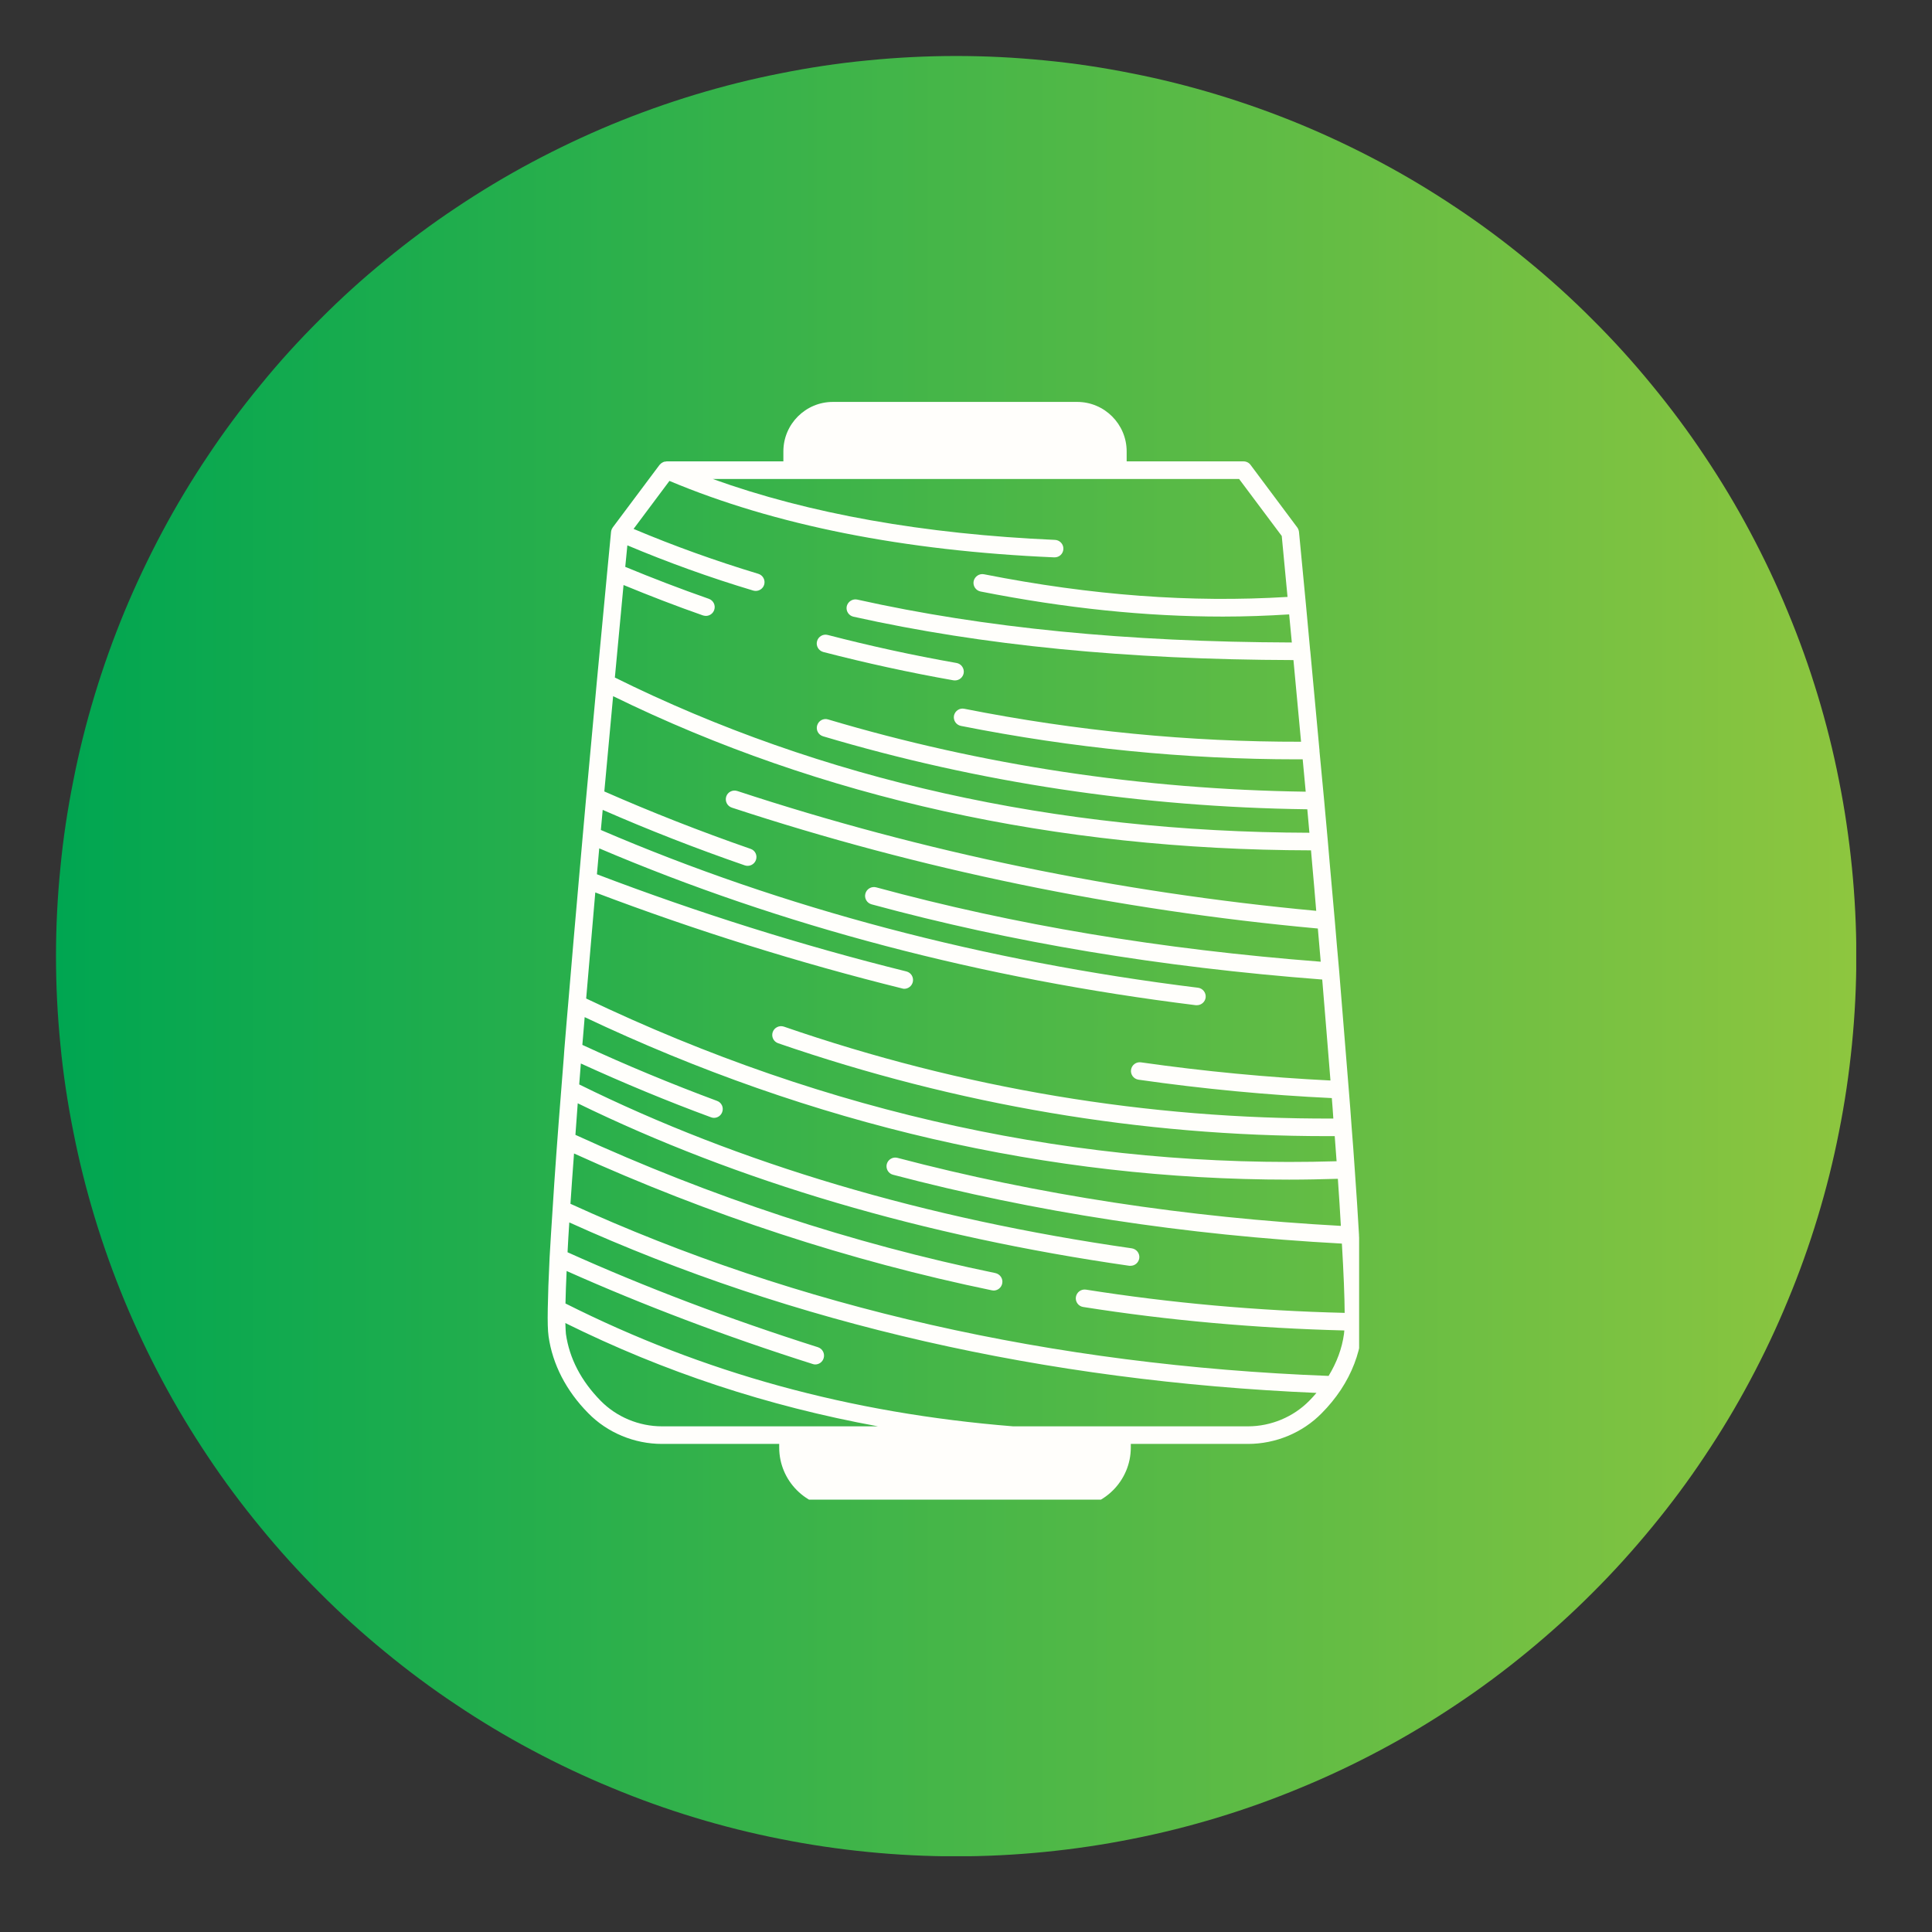 <?xml version="1.0" encoding="UTF-8"?>
<svg xmlns="http://www.w3.org/2000/svg" xmlns:xlink="http://www.w3.org/1999/xlink" width="87" zoomAndPan="magnify" viewBox="0 0 65.25 65.25" height="87" preserveAspectRatio="xMidYMid meet" version="1.0">
  <rect x="0" y="0" width="65.25" height="65.25" fill="#333333" stroke="none"/>
  <defs>
    <clipPath id="9931084f16">
      <path d="M 1.891 1.891 L 62.691 1.891 L 62.691 62.691 L 1.891 62.691 Z M 1.891 1.891 " clip-rule="nonzero"></path>
    </clipPath>
    <clipPath id="674963956a">
      <path d="M 62.695 32.293 C 62.695 33.289 62.645 34.281 62.547 35.273 C 62.449 36.262 62.305 37.246 62.109 38.223 C 61.918 39.199 61.676 40.164 61.387 41.117 C 61.098 42.07 60.762 43.008 60.379 43.926 C 60 44.848 59.574 45.746 59.105 46.625 C 58.637 47.504 58.125 48.355 57.57 49.184 C 57.02 50.012 56.426 50.809 55.793 51.578 C 55.16 52.348 54.496 53.086 53.789 53.789 C 53.086 54.496 52.348 55.16 51.578 55.793 C 50.809 56.426 50.012 57.02 49.184 57.57 C 48.355 58.125 47.504 58.637 46.625 59.105 C 45.746 59.574 44.848 60 43.926 60.379 C 43.008 60.762 42.07 61.098 41.117 61.387 C 40.164 61.676 39.199 61.918 38.223 62.109 C 37.246 62.305 36.262 62.449 35.273 62.547 C 34.281 62.645 33.289 62.695 32.293 62.695 C 31.297 62.695 30.305 62.645 29.312 62.547 C 28.32 62.449 27.34 62.305 26.363 62.109 C 25.387 61.918 24.422 61.676 23.469 61.387 C 22.516 61.098 21.578 60.762 20.66 60.379 C 19.738 60 18.84 59.574 17.961 59.105 C 17.082 58.637 16.23 58.125 15.402 57.57 C 14.574 57.02 13.777 56.426 13.008 55.793 C 12.234 55.16 11.5 54.496 10.797 53.789 C 10.09 53.086 9.422 52.348 8.793 51.578 C 8.16 50.809 7.566 50.012 7.016 49.184 C 6.461 48.355 5.949 47.504 5.48 46.625 C 5.012 45.746 4.586 44.848 4.203 43.926 C 3.824 43.008 3.488 42.07 3.199 41.117 C 2.91 40.164 2.668 39.199 2.477 38.223 C 2.281 37.246 2.133 36.262 2.039 35.273 C 1.941 34.281 1.891 33.289 1.891 32.293 C 1.891 31.297 1.941 30.305 2.039 29.312 C 2.133 28.32 2.281 27.34 2.477 26.363 C 2.668 25.387 2.91 24.422 3.199 23.469 C 3.488 22.516 3.824 21.578 4.203 20.66 C 4.586 19.738 5.012 18.84 5.48 17.961 C 5.949 17.082 6.461 16.23 7.016 15.402 C 7.566 14.574 8.16 13.777 8.793 13.008 C 9.422 12.234 10.09 11.5 10.797 10.797 C 11.5 10.09 12.234 9.422 13.008 8.793 C 13.777 8.16 14.574 7.566 15.402 7.016 C 16.23 6.461 17.082 5.949 17.961 5.48 C 18.84 5.012 19.738 4.586 20.66 4.203 C 21.578 3.824 22.516 3.488 23.469 3.199 C 24.422 2.91 25.387 2.668 26.363 2.477 C 27.34 2.281 28.32 2.133 29.312 2.039 C 30.305 1.941 31.297 1.891 32.293 1.891 C 33.289 1.891 34.281 1.941 35.273 2.039 C 36.262 2.133 37.246 2.281 38.223 2.477 C 39.199 2.668 40.164 2.91 41.117 3.199 C 42.07 3.488 43.008 3.824 43.926 4.203 C 44.848 4.586 45.746 5.012 46.625 5.48 C 47.504 5.949 48.355 6.461 49.184 7.016 C 50.012 7.566 50.809 8.16 51.578 8.793 C 52.348 9.422 53.086 10.09 53.789 10.797 C 54.496 11.5 55.16 12.234 55.793 13.008 C 56.426 13.777 57.02 14.574 57.57 15.402 C 58.125 16.23 58.637 17.082 59.105 17.961 C 59.574 18.84 60 19.738 60.379 20.66 C 60.762 21.578 61.098 22.516 61.387 23.469 C 61.676 24.422 61.918 25.387 62.109 26.363 C 62.305 27.34 62.449 28.32 62.547 29.312 C 62.645 30.305 62.695 31.297 62.695 32.293 Z M 62.695 32.293 " clip-rule="nonzero"></path>
    </clipPath>
    <linearGradient x1="0" gradientTransform="matrix(0.135, 0, 0, 0.135, 1.891, 1.891)" y1="224.558" x2="449.1" gradientUnits="userSpaceOnUse" y2="224.558" id="29dac295cd">
      <stop stop-opacity="1" stop-color="rgb(0%, 65.099%, 31.799%)" offset="0"></stop>
      <stop stop-opacity="1" stop-color="rgb(0.215%, 65.147%, 31.772%)" offset="0.004"></stop>
      <stop stop-opacity="1" stop-color="rgb(0.432%, 65.196%, 31.744%)" offset="0.008"></stop>
      <stop stop-opacity="1" stop-color="rgb(0.647%, 65.245%, 31.715%)" offset="0.012"></stop>
      <stop stop-opacity="1" stop-color="rgb(0.864%, 65.294%, 31.688%)" offset="0.016"></stop>
      <stop stop-opacity="1" stop-color="rgb(1.079%, 65.343%, 31.66%)" offset="0.02"></stop>
      <stop stop-opacity="1" stop-color="rgb(1.295%, 65.392%, 31.633%)" offset="0.023"></stop>
      <stop stop-opacity="1" stop-color="rgb(1.511%, 65.44%, 31.606%)" offset="0.027"></stop>
      <stop stop-opacity="1" stop-color="rgb(1.727%, 65.489%, 31.578%)" offset="0.031"></stop>
      <stop stop-opacity="1" stop-color="rgb(1.942%, 65.538%, 31.549%)" offset="0.035"></stop>
      <stop stop-opacity="1" stop-color="rgb(2.159%, 65.587%, 31.522%)" offset="0.039"></stop>
      <stop stop-opacity="1" stop-color="rgb(2.374%, 65.636%, 31.494%)" offset="0.043"></stop>
      <stop stop-opacity="1" stop-color="rgb(2.591%, 65.685%, 31.467%)" offset="0.047"></stop>
      <stop stop-opacity="1" stop-color="rgb(2.806%, 65.733%, 31.438%)" offset="0.051"></stop>
      <stop stop-opacity="1" stop-color="rgb(3.023%, 65.782%, 31.41%)" offset="0.055"></stop>
      <stop stop-opacity="1" stop-color="rgb(3.239%, 65.831%, 31.383%)" offset="0.059"></stop>
      <stop stop-opacity="1" stop-color="rgb(3.456%, 65.88%, 31.355%)" offset="0.062"></stop>
      <stop stop-opacity="1" stop-color="rgb(3.671%, 65.929%, 31.328%)" offset="0.066"></stop>
      <stop stop-opacity="1" stop-color="rgb(3.888%, 65.977%, 31.3%)" offset="0.07"></stop>
      <stop stop-opacity="1" stop-color="rgb(4.103%, 66.026%, 31.271%)" offset="0.074"></stop>
      <stop stop-opacity="1" stop-color="rgb(4.32%, 66.075%, 31.244%)" offset="0.078"></stop>
      <stop stop-opacity="1" stop-color="rgb(4.535%, 66.124%, 31.216%)" offset="0.082"></stop>
      <stop stop-opacity="1" stop-color="rgb(4.752%, 66.173%, 31.189%)" offset="0.086"></stop>
      <stop stop-opacity="1" stop-color="rgb(4.967%, 66.222%, 31.161%)" offset="0.09"></stop>
      <stop stop-opacity="1" stop-color="rgb(5.183%, 66.27%, 31.134%)" offset="0.094"></stop>
      <stop stop-opacity="1" stop-color="rgb(5.399%, 66.319%, 31.105%)" offset="0.098"></stop>
      <stop stop-opacity="1" stop-color="rgb(5.615%, 66.368%, 31.078%)" offset="0.102"></stop>
      <stop stop-opacity="1" stop-color="rgb(5.83%, 66.417%, 31.05%)" offset="0.105"></stop>
      <stop stop-opacity="1" stop-color="rgb(6.047%, 66.466%, 31.023%)" offset="0.109"></stop>
      <stop stop-opacity="1" stop-color="rgb(6.262%, 66.515%, 30.995%)" offset="0.113"></stop>
      <stop stop-opacity="1" stop-color="rgb(6.479%, 66.563%, 30.968%)" offset="0.117"></stop>
      <stop stop-opacity="1" stop-color="rgb(6.696%, 66.612%, 30.939%)" offset="0.121"></stop>
      <stop stop-opacity="1" stop-color="rgb(6.912%, 66.661%, 30.911%)" offset="0.125"></stop>
      <stop stop-opacity="1" stop-color="rgb(7.127%, 66.71%, 30.884%)" offset="0.129"></stop>
      <stop stop-opacity="1" stop-color="rgb(7.344%, 66.759%, 30.856%)" offset="0.133"></stop>
      <stop stop-opacity="1" stop-color="rgb(7.559%, 66.808%, 30.829%)" offset="0.137"></stop>
      <stop stop-opacity="1" stop-color="rgb(7.776%, 66.856%, 30.801%)" offset="0.141"></stop>
      <stop stop-opacity="1" stop-color="rgb(7.991%, 66.905%, 30.772%)" offset="0.145"></stop>
      <stop stop-opacity="1" stop-color="rgb(8.208%, 66.954%, 30.745%)" offset="0.148"></stop>
      <stop stop-opacity="1" stop-color="rgb(8.423%, 67.003%, 30.717%)" offset="0.152"></stop>
      <stop stop-opacity="1" stop-color="rgb(8.64%, 67.052%, 30.69%)" offset="0.156"></stop>
      <stop stop-opacity="1" stop-color="rgb(8.855%, 67.101%, 30.663%)" offset="0.16"></stop>
      <stop stop-opacity="1" stop-color="rgb(9.071%, 67.149%, 30.635%)" offset="0.164"></stop>
      <stop stop-opacity="1" stop-color="rgb(9.286%, 67.198%, 30.606%)" offset="0.168"></stop>
      <stop stop-opacity="1" stop-color="rgb(9.503%, 67.247%, 30.579%)" offset="0.172"></stop>
      <stop stop-opacity="1" stop-color="rgb(9.718%, 67.296%, 30.551%)" offset="0.176"></stop>
      <stop stop-opacity="1" stop-color="rgb(9.935%, 67.345%, 30.524%)" offset="0.18"></stop>
      <stop stop-opacity="1" stop-color="rgb(10.152%, 67.393%, 30.496%)" offset="0.184"></stop>
      <stop stop-opacity="1" stop-color="rgb(10.368%, 67.442%, 30.469%)" offset="0.188"></stop>
      <stop stop-opacity="1" stop-color="rgb(10.583%, 67.491%, 30.44%)" offset="0.191"></stop>
      <stop stop-opacity="1" stop-color="rgb(10.8%, 67.54%, 30.412%)" offset="0.195"></stop>
      <stop stop-opacity="1" stop-color="rgb(11.015%, 67.589%, 30.385%)" offset="0.199"></stop>
      <stop stop-opacity="1" stop-color="rgb(11.232%, 67.638%, 30.357%)" offset="0.203"></stop>
      <stop stop-opacity="1" stop-color="rgb(11.447%, 67.686%, 30.328%)" offset="0.207"></stop>
      <stop stop-opacity="1" stop-color="rgb(11.664%, 67.735%, 30.301%)" offset="0.211"></stop>
      <stop stop-opacity="1" stop-color="rgb(11.879%, 67.784%, 30.273%)" offset="0.215"></stop>
      <stop stop-opacity="1" stop-color="rgb(12.096%, 67.833%, 30.246%)" offset="0.219"></stop>
      <stop stop-opacity="1" stop-color="rgb(12.311%, 67.882%, 30.219%)" offset="0.223"></stop>
      <stop stop-opacity="1" stop-color="rgb(12.527%, 67.931%, 30.191%)" offset="0.227"></stop>
      <stop stop-opacity="1" stop-color="rgb(12.743%, 67.979%, 30.162%)" offset="0.23"></stop>
      <stop stop-opacity="1" stop-color="rgb(12.959%, 68.028%, 30.135%)" offset="0.234"></stop>
      <stop stop-opacity="1" stop-color="rgb(13.174%, 68.077%, 30.107%)" offset="0.238"></stop>
      <stop stop-opacity="1" stop-color="rgb(13.391%, 68.126%, 30.08%)" offset="0.242"></stop>
      <stop stop-opacity="1" stop-color="rgb(13.608%, 68.175%, 30.052%)" offset="0.246"></stop>
      <stop stop-opacity="1" stop-color="rgb(13.824%, 68.224%, 30.025%)" offset="0.25"></stop>
      <stop stop-opacity="1" stop-color="rgb(14.04%, 68.272%, 29.996%)" offset="0.254"></stop>
      <stop stop-opacity="1" stop-color="rgb(14.256%, 68.321%, 29.968%)" offset="0.258"></stop>
      <stop stop-opacity="1" stop-color="rgb(14.471%, 68.37%, 29.941%)" offset="0.262"></stop>
      <stop stop-opacity="1" stop-color="rgb(14.688%, 68.419%, 29.913%)" offset="0.266"></stop>
      <stop stop-opacity="1" stop-color="rgb(14.903%, 68.468%, 29.886%)" offset="0.27"></stop>
      <stop stop-opacity="1" stop-color="rgb(15.12%, 68.517%, 29.858%)" offset="0.273"></stop>
      <stop stop-opacity="1" stop-color="rgb(15.335%, 68.565%, 29.829%)" offset="0.277"></stop>
      <stop stop-opacity="1" stop-color="rgb(15.552%, 68.614%, 29.802%)" offset="0.281"></stop>
      <stop stop-opacity="1" stop-color="rgb(15.767%, 68.663%, 29.774%)" offset="0.285"></stop>
      <stop stop-opacity="1" stop-color="rgb(15.984%, 68.712%, 29.747%)" offset="0.289"></stop>
      <stop stop-opacity="1" stop-color="rgb(16.199%, 68.761%, 29.72%)" offset="0.293"></stop>
      <stop stop-opacity="1" stop-color="rgb(16.415%, 68.81%, 29.692%)" offset="0.297"></stop>
      <stop stop-opacity="1" stop-color="rgb(16.631%, 68.858%, 29.663%)" offset="0.301"></stop>
      <stop stop-opacity="1" stop-color="rgb(16.847%, 68.907%, 29.636%)" offset="0.305"></stop>
      <stop stop-opacity="1" stop-color="rgb(17.064%, 68.956%, 29.608%)" offset="0.309"></stop>
      <stop stop-opacity="1" stop-color="rgb(17.281%, 69.005%, 29.581%)" offset="0.312"></stop>
      <stop stop-opacity="1" stop-color="rgb(17.496%, 69.054%, 29.553%)" offset="0.316"></stop>
      <stop stop-opacity="1" stop-color="rgb(17.712%, 69.102%, 29.526%)" offset="0.32"></stop>
      <stop stop-opacity="1" stop-color="rgb(17.928%, 69.151%, 29.497%)" offset="0.324"></stop>
      <stop stop-opacity="1" stop-color="rgb(18.144%, 69.2%, 29.469%)" offset="0.328"></stop>
      <stop stop-opacity="1" stop-color="rgb(18.359%, 69.249%, 29.442%)" offset="0.332"></stop>
      <stop stop-opacity="1" stop-color="rgb(18.576%, 69.298%, 29.414%)" offset="0.336"></stop>
      <stop stop-opacity="1" stop-color="rgb(18.791%, 69.347%, 29.387%)" offset="0.34"></stop>
      <stop stop-opacity="1" stop-color="rgb(19.008%, 69.395%, 29.359%)" offset="0.344"></stop>
      <stop stop-opacity="1" stop-color="rgb(19.223%, 69.444%, 29.33%)" offset="0.348"></stop>
      <stop stop-opacity="1" stop-color="rgb(19.44%, 69.493%, 29.303%)" offset="0.352"></stop>
      <stop stop-opacity="1" stop-color="rgb(19.655%, 69.542%, 29.276%)" offset="0.355"></stop>
      <stop stop-opacity="1" stop-color="rgb(19.872%, 69.591%, 29.248%)" offset="0.359"></stop>
      <stop stop-opacity="1" stop-color="rgb(20.087%, 69.64%, 29.219%)" offset="0.363"></stop>
      <stop stop-opacity="1" stop-color="rgb(20.303%, 69.688%, 29.192%)" offset="0.367"></stop>
      <stop stop-opacity="1" stop-color="rgb(20.52%, 69.737%, 29.164%)" offset="0.371"></stop>
      <stop stop-opacity="1" stop-color="rgb(20.737%, 69.786%, 29.137%)" offset="0.375"></stop>
      <stop stop-opacity="1" stop-color="rgb(20.952%, 69.835%, 29.109%)" offset="0.379"></stop>
      <stop stop-opacity="1" stop-color="rgb(21.169%, 69.884%, 29.082%)" offset="0.383"></stop>
      <stop stop-opacity="1" stop-color="rgb(21.384%, 69.933%, 29.053%)" offset="0.387"></stop>
      <stop stop-opacity="1" stop-color="rgb(21.6%, 69.981%, 29.025%)" offset="0.391"></stop>
      <stop stop-opacity="1" stop-color="rgb(21.815%, 70.03%, 28.998%)" offset="0.395"></stop>
      <stop stop-opacity="1" stop-color="rgb(22.032%, 70.079%, 28.97%)" offset="0.398"></stop>
      <stop stop-opacity="1" stop-color="rgb(22.247%, 70.128%, 28.943%)" offset="0.402"></stop>
      <stop stop-opacity="1" stop-color="rgb(22.464%, 70.177%, 28.915%)" offset="0.406"></stop>
      <stop stop-opacity="1" stop-color="rgb(22.679%, 70.226%, 28.886%)" offset="0.41"></stop>
      <stop stop-opacity="1" stop-color="rgb(22.896%, 70.274%, 28.859%)" offset="0.414"></stop>
      <stop stop-opacity="1" stop-color="rgb(23.111%, 70.323%, 28.831%)" offset="0.418"></stop>
      <stop stop-opacity="1" stop-color="rgb(23.328%, 70.372%, 28.804%)" offset="0.422"></stop>
      <stop stop-opacity="1" stop-color="rgb(23.543%, 70.421%, 28.777%)" offset="0.426"></stop>
      <stop stop-opacity="1" stop-color="rgb(23.759%, 70.47%, 28.749%)" offset="0.43"></stop>
      <stop stop-opacity="1" stop-color="rgb(23.976%, 70.518%, 28.72%)" offset="0.434"></stop>
      <stop stop-opacity="1" stop-color="rgb(24.193%, 70.567%, 28.693%)" offset="0.438"></stop>
      <stop stop-opacity="1" stop-color="rgb(24.408%, 70.616%, 28.665%)" offset="0.441"></stop>
      <stop stop-opacity="1" stop-color="rgb(24.625%, 70.665%, 28.638%)" offset="0.445"></stop>
      <stop stop-opacity="1" stop-color="rgb(24.84%, 70.714%, 28.61%)" offset="0.449"></stop>
      <stop stop-opacity="1" stop-color="rgb(25.056%, 70.763%, 28.583%)" offset="0.453"></stop>
      <stop stop-opacity="1" stop-color="rgb(25.272%, 70.811%, 28.554%)" offset="0.457"></stop>
      <stop stop-opacity="1" stop-color="rgb(25.488%, 70.86%, 28.526%)" offset="0.461"></stop>
      <stop stop-opacity="1" stop-color="rgb(25.703%, 70.909%, 28.499%)" offset="0.465"></stop>
      <stop stop-opacity="1" stop-color="rgb(25.92%, 70.958%, 28.471%)" offset="0.469"></stop>
      <stop stop-opacity="1" stop-color="rgb(26.135%, 71.007%, 28.444%)" offset="0.473"></stop>
      <stop stop-opacity="1" stop-color="rgb(26.352%, 71.056%, 28.416%)" offset="0.477"></stop>
      <stop stop-opacity="1" stop-color="rgb(26.567%, 71.104%, 28.387%)" offset="0.48"></stop>
      <stop stop-opacity="1" stop-color="rgb(26.784%, 71.153%, 28.36%)" offset="0.484"></stop>
      <stop stop-opacity="1" stop-color="rgb(26.999%, 71.202%, 28.333%)" offset="0.488"></stop>
      <stop stop-opacity="1" stop-color="rgb(27.216%, 71.251%, 28.305%)" offset="0.492"></stop>
      <stop stop-opacity="1" stop-color="rgb(27.432%, 71.3%, 28.278%)" offset="0.496"></stop>
      <stop stop-opacity="1" stop-color="rgb(27.649%, 71.349%, 28.25%)" offset="0.5"></stop>
      <stop stop-opacity="1" stop-color="rgb(27.864%, 71.397%, 28.221%)" offset="0.504"></stop>
      <stop stop-opacity="1" stop-color="rgb(28.081%, 71.446%, 28.194%)" offset="0.508"></stop>
      <stop stop-opacity="1" stop-color="rgb(28.296%, 71.495%, 28.166%)" offset="0.512"></stop>
      <stop stop-opacity="1" stop-color="rgb(28.513%, 71.544%, 28.139%)" offset="0.516"></stop>
      <stop stop-opacity="1" stop-color="rgb(28.728%, 71.593%, 28.11%)" offset="0.52"></stop>
      <stop stop-opacity="1" stop-color="rgb(28.944%, 71.642%, 28.082%)" offset="0.523"></stop>
      <stop stop-opacity="1" stop-color="rgb(29.16%, 71.69%, 28.055%)" offset="0.527"></stop>
      <stop stop-opacity="1" stop-color="rgb(29.376%, 71.739%, 28.027%)" offset="0.531"></stop>
      <stop stop-opacity="1" stop-color="rgb(29.591%, 71.788%, 28%)" offset="0.535"></stop>
      <stop stop-opacity="1" stop-color="rgb(29.808%, 71.837%, 27.972%)" offset="0.539"></stop>
      <stop stop-opacity="1" stop-color="rgb(30.023%, 71.886%, 27.943%)" offset="0.543"></stop>
      <stop stop-opacity="1" stop-color="rgb(30.24%, 71.935%, 27.916%)" offset="0.547"></stop>
      <stop stop-opacity="1" stop-color="rgb(30.455%, 71.983%, 27.888%)" offset="0.551"></stop>
      <stop stop-opacity="1" stop-color="rgb(30.672%, 72.032%, 27.861%)" offset="0.555"></stop>
      <stop stop-opacity="1" stop-color="rgb(30.888%, 72.081%, 27.834%)" offset="0.559"></stop>
      <stop stop-opacity="1" stop-color="rgb(31.105%, 72.13%, 27.806%)" offset="0.562"></stop>
      <stop stop-opacity="1" stop-color="rgb(31.32%, 72.179%, 27.777%)" offset="0.566"></stop>
      <stop stop-opacity="1" stop-color="rgb(31.537%, 72.227%, 27.75%)" offset="0.57"></stop>
      <stop stop-opacity="1" stop-color="rgb(31.752%, 72.276%, 27.722%)" offset="0.574"></stop>
      <stop stop-opacity="1" stop-color="rgb(31.969%, 72.325%, 27.695%)" offset="0.578"></stop>
      <stop stop-opacity="1" stop-color="rgb(32.184%, 72.374%, 27.667%)" offset="0.582"></stop>
      <stop stop-opacity="1" stop-color="rgb(32.401%, 72.423%, 27.64%)" offset="0.586"></stop>
      <stop stop-opacity="1" stop-color="rgb(32.616%, 72.472%, 27.611%)" offset="0.59"></stop>
      <stop stop-opacity="1" stop-color="rgb(32.832%, 72.52%, 27.583%)" offset="0.594"></stop>
      <stop stop-opacity="1" stop-color="rgb(33.047%, 72.569%, 27.556%)" offset="0.598"></stop>
      <stop stop-opacity="1" stop-color="rgb(33.264%, 72.618%, 27.528%)" offset="0.602"></stop>
      <stop stop-opacity="1" stop-color="rgb(33.479%, 72.667%, 27.501%)" offset="0.605"></stop>
      <stop stop-opacity="1" stop-color="rgb(33.696%, 72.716%, 27.473%)" offset="0.609"></stop>
      <stop stop-opacity="1" stop-color="rgb(33.911%, 72.765%, 27.444%)" offset="0.613"></stop>
      <stop stop-opacity="1" stop-color="rgb(34.128%, 72.813%, 27.417%)" offset="0.617"></stop>
      <stop stop-opacity="1" stop-color="rgb(34.344%, 72.862%, 27.39%)" offset="0.621"></stop>
      <stop stop-opacity="1" stop-color="rgb(34.561%, 72.911%, 27.362%)" offset="0.625"></stop>
      <stop stop-opacity="1" stop-color="rgb(34.776%, 72.96%, 27.335%)" offset="0.629"></stop>
      <stop stop-opacity="1" stop-color="rgb(34.993%, 73.009%, 27.307%)" offset="0.633"></stop>
      <stop stop-opacity="1" stop-color="rgb(35.208%, 73.058%, 27.278%)" offset="0.637"></stop>
      <stop stop-opacity="1" stop-color="rgb(35.425%, 73.106%, 27.251%)" offset="0.641"></stop>
      <stop stop-opacity="1" stop-color="rgb(35.64%, 73.155%, 27.223%)" offset="0.645"></stop>
      <stop stop-opacity="1" stop-color="rgb(35.857%, 73.204%, 27.196%)" offset="0.648"></stop>
      <stop stop-opacity="1" stop-color="rgb(36.072%, 73.253%, 27.167%)" offset="0.652"></stop>
      <stop stop-opacity="1" stop-color="rgb(36.288%, 73.302%, 27.139%)" offset="0.656"></stop>
      <stop stop-opacity="1" stop-color="rgb(36.504%, 73.351%, 27.112%)" offset="0.66"></stop>
      <stop stop-opacity="1" stop-color="rgb(36.72%, 73.399%, 27.084%)" offset="0.664"></stop>
      <stop stop-opacity="1" stop-color="rgb(36.935%, 73.448%, 27.057%)" offset="0.668"></stop>
      <stop stop-opacity="1" stop-color="rgb(37.152%, 73.497%, 27.029%)" offset="0.672"></stop>
      <stop stop-opacity="1" stop-color="rgb(37.367%, 73.546%, 27%)" offset="0.676"></stop>
      <stop stop-opacity="1" stop-color="rgb(37.584%, 73.595%, 26.973%)" offset="0.68"></stop>
      <stop stop-opacity="1" stop-color="rgb(37.801%, 73.643%, 26.945%)" offset="0.684"></stop>
      <stop stop-opacity="1" stop-color="rgb(38.017%, 73.692%, 26.918%)" offset="0.688"></stop>
      <stop stop-opacity="1" stop-color="rgb(38.232%, 73.741%, 26.891%)" offset="0.691"></stop>
      <stop stop-opacity="1" stop-color="rgb(38.449%, 73.79%, 26.863%)" offset="0.695"></stop>
      <stop stop-opacity="1" stop-color="rgb(38.664%, 73.839%, 26.834%)" offset="0.699"></stop>
      <stop stop-opacity="1" stop-color="rgb(38.881%, 73.888%, 26.807%)" offset="0.703"></stop>
      <stop stop-opacity="1" stop-color="rgb(39.096%, 73.936%, 26.779%)" offset="0.707"></stop>
      <stop stop-opacity="1" stop-color="rgb(39.313%, 73.985%, 26.752%)" offset="0.711"></stop>
      <stop stop-opacity="1" stop-color="rgb(39.528%, 74.034%, 26.724%)" offset="0.715"></stop>
      <stop stop-opacity="1" stop-color="rgb(39.745%, 74.083%, 26.697%)" offset="0.719"></stop>
      <stop stop-opacity="1" stop-color="rgb(39.96%, 74.132%, 26.668%)" offset="0.723"></stop>
      <stop stop-opacity="1" stop-color="rgb(40.176%, 74.181%, 26.64%)" offset="0.727"></stop>
      <stop stop-opacity="1" stop-color="rgb(40.392%, 74.229%, 26.613%)" offset="0.73"></stop>
      <stop stop-opacity="1" stop-color="rgb(40.608%, 74.278%, 26.585%)" offset="0.734"></stop>
      <stop stop-opacity="1" stop-color="rgb(40.823%, 74.327%, 26.558%)" offset="0.738"></stop>
      <stop stop-opacity="1" stop-color="rgb(41.04%, 74.376%, 26.53%)" offset="0.742"></stop>
      <stop stop-opacity="1" stop-color="rgb(41.257%, 74.425%, 26.501%)" offset="0.746"></stop>
      <stop stop-opacity="1" stop-color="rgb(41.473%, 74.474%, 26.474%)" offset="0.75"></stop>
      <stop stop-opacity="1" stop-color="rgb(41.689%, 74.522%, 26.447%)" offset="0.754"></stop>
      <stop stop-opacity="1" stop-color="rgb(41.905%, 74.571%, 26.419%)" offset="0.758"></stop>
      <stop stop-opacity="1" stop-color="rgb(42.12%, 74.62%, 26.392%)" offset="0.762"></stop>
      <stop stop-opacity="1" stop-color="rgb(42.337%, 74.669%, 26.364%)" offset="0.766"></stop>
      <stop stop-opacity="1" stop-color="rgb(42.552%, 74.718%, 26.335%)" offset="0.77"></stop>
      <stop stop-opacity="1" stop-color="rgb(42.769%, 74.767%, 26.308%)" offset="0.773"></stop>
      <stop stop-opacity="1" stop-color="rgb(42.984%, 74.815%, 26.28%)" offset="0.777"></stop>
      <stop stop-opacity="1" stop-color="rgb(43.201%, 74.864%, 26.253%)" offset="0.781"></stop>
      <stop stop-opacity="1" stop-color="rgb(43.416%, 74.913%, 26.225%)" offset="0.785"></stop>
      <stop stop-opacity="1" stop-color="rgb(43.633%, 74.962%, 26.198%)" offset="0.789"></stop>
      <stop stop-opacity="1" stop-color="rgb(43.848%, 75.011%, 26.169%)" offset="0.793"></stop>
      <stop stop-opacity="1" stop-color="rgb(44.064%, 75.06%, 26.141%)" offset="0.797"></stop>
      <stop stop-opacity="1" stop-color="rgb(44.279%, 75.108%, 26.114%)" offset="0.801"></stop>
      <stop stop-opacity="1" stop-color="rgb(44.496%, 75.157%, 26.086%)" offset="0.805"></stop>
      <stop stop-opacity="1" stop-color="rgb(44.713%, 75.206%, 26.057%)" offset="0.809"></stop>
      <stop stop-opacity="1" stop-color="rgb(44.93%, 75.255%, 26.03%)" offset="0.812"></stop>
      <stop stop-opacity="1" stop-color="rgb(45.145%, 75.304%, 26.003%)" offset="0.816"></stop>
      <stop stop-opacity="1" stop-color="rgb(45.361%, 75.352%, 25.975%)" offset="0.82"></stop>
      <stop stop-opacity="1" stop-color="rgb(45.576%, 75.401%, 25.948%)" offset="0.824"></stop>
      <stop stop-opacity="1" stop-color="rgb(45.793%, 75.45%, 25.92%)" offset="0.828"></stop>
      <stop stop-opacity="1" stop-color="rgb(46.008%, 75.499%, 25.891%)" offset="0.832"></stop>
      <stop stop-opacity="1" stop-color="rgb(46.225%, 75.548%, 25.864%)" offset="0.836"></stop>
      <stop stop-opacity="1" stop-color="rgb(46.44%, 75.597%, 25.836%)" offset="0.84"></stop>
      <stop stop-opacity="1" stop-color="rgb(46.657%, 75.645%, 25.809%)" offset="0.844"></stop>
      <stop stop-opacity="1" stop-color="rgb(46.872%, 75.694%, 25.781%)" offset="0.848"></stop>
      <stop stop-opacity="1" stop-color="rgb(47.089%, 75.743%, 25.754%)" offset="0.852"></stop>
      <stop stop-opacity="1" stop-color="rgb(47.304%, 75.792%, 25.725%)" offset="0.855"></stop>
      <stop stop-opacity="1" stop-color="rgb(47.52%, 75.841%, 25.697%)" offset="0.859"></stop>
      <stop stop-opacity="1" stop-color="rgb(47.736%, 75.89%, 25.67%)" offset="0.863"></stop>
      <stop stop-opacity="1" stop-color="rgb(47.952%, 75.938%, 25.642%)" offset="0.867"></stop>
      <stop stop-opacity="1" stop-color="rgb(48.169%, 75.987%, 25.615%)" offset="0.871"></stop>
      <stop stop-opacity="1" stop-color="rgb(48.386%, 76.036%, 25.587%)" offset="0.875"></stop>
      <stop stop-opacity="1" stop-color="rgb(48.601%, 76.085%, 25.558%)" offset="0.879"></stop>
      <stop stop-opacity="1" stop-color="rgb(48.817%, 76.134%, 25.531%)" offset="0.883"></stop>
      <stop stop-opacity="1" stop-color="rgb(49.033%, 76.183%, 25.504%)" offset="0.887"></stop>
      <stop stop-opacity="1" stop-color="rgb(49.249%, 76.231%, 25.476%)" offset="0.891"></stop>
      <stop stop-opacity="1" stop-color="rgb(49.464%, 76.28%, 25.449%)" offset="0.895"></stop>
      <stop stop-opacity="1" stop-color="rgb(49.681%, 76.329%, 25.421%)" offset="0.898"></stop>
      <stop stop-opacity="1" stop-color="rgb(49.896%, 76.378%, 25.392%)" offset="0.902"></stop>
      <stop stop-opacity="1" stop-color="rgb(50.113%, 76.427%, 25.365%)" offset="0.906"></stop>
      <stop stop-opacity="1" stop-color="rgb(50.328%, 76.476%, 25.337%)" offset="0.91"></stop>
      <stop stop-opacity="1" stop-color="rgb(50.545%, 76.524%, 25.31%)" offset="0.914"></stop>
      <stop stop-opacity="1" stop-color="rgb(50.76%, 76.573%, 25.282%)" offset="0.918"></stop>
      <stop stop-opacity="1" stop-color="rgb(50.977%, 76.622%, 25.255%)" offset="0.922"></stop>
      <stop stop-opacity="1" stop-color="rgb(51.192%, 76.671%, 25.226%)" offset="0.926"></stop>
      <stop stop-opacity="1" stop-color="rgb(51.408%, 76.72%, 25.198%)" offset="0.93"></stop>
      <stop stop-opacity="1" stop-color="rgb(51.625%, 76.768%, 25.171%)" offset="0.934"></stop>
      <stop stop-opacity="1" stop-color="rgb(51.842%, 76.817%, 25.143%)" offset="0.938"></stop>
      <stop stop-opacity="1" stop-color="rgb(52.057%, 76.866%, 25.116%)" offset="0.941"></stop>
      <stop stop-opacity="1" stop-color="rgb(52.274%, 76.915%, 25.089%)" offset="0.945"></stop>
      <stop stop-opacity="1" stop-color="rgb(52.489%, 76.964%, 25.06%)" offset="0.949"></stop>
      <stop stop-opacity="1" stop-color="rgb(52.705%, 77.013%, 25.032%)" offset="0.953"></stop>
      <stop stop-opacity="1" stop-color="rgb(52.921%, 77.061%, 25.005%)" offset="0.957"></stop>
      <stop stop-opacity="1" stop-color="rgb(53.137%, 77.11%, 24.977%)" offset="0.961"></stop>
      <stop stop-opacity="1" stop-color="rgb(53.352%, 77.159%, 24.948%)" offset="0.965"></stop>
      <stop stop-opacity="1" stop-color="rgb(53.569%, 77.208%, 24.921%)" offset="0.969"></stop>
      <stop stop-opacity="1" stop-color="rgb(53.784%, 77.257%, 24.893%)" offset="0.973"></stop>
      <stop stop-opacity="1" stop-color="rgb(54.001%, 77.306%, 24.866%)" offset="0.977"></stop>
      <stop stop-opacity="1" stop-color="rgb(54.216%, 77.354%, 24.838%)" offset="0.98"></stop>
      <stop stop-opacity="1" stop-color="rgb(54.433%, 77.403%, 24.811%)" offset="0.984"></stop>
      <stop stop-opacity="1" stop-color="rgb(54.648%, 77.452%, 24.782%)" offset="0.988"></stop>
      <stop stop-opacity="1" stop-color="rgb(54.865%, 77.501%, 24.754%)" offset="0.992"></stop>
      <stop stop-opacity="1" stop-color="rgb(55.081%, 77.55%, 24.727%)" offset="0.996"></stop>
      <stop stop-opacity="1" stop-color="rgb(55.298%, 77.599%, 24.699%)" offset="1"></stop>
    </linearGradient>
    <clipPath id="94c0f6a690">
      <path d="M 18.465 13.574 L 45.902 13.574 L 45.902 50.648 L 18.465 50.648 Z M 18.465 13.574 " clip-rule="nonzero"></path>
    </clipPath>
  </defs>
  <g clip-path="url(#9931084f16)">
    <g clip-path="url(#674963956a)">
      <path fill="url(#29dac295cd)" d="M 1.891 1.891 L 1.891 62.691 L 62.691 62.691 L 62.691 1.891 Z M 1.891 1.891 " fill-rule="nonzero"></path>
    </g>
  </g>
  <path fill="#fffefb" d="M 27.594 21.656 C 27.551 21.816 27.648 21.977 27.805 22.02 C 29.238 22.391 30.715 22.715 32.203 22.977 C 32.219 22.977 32.238 22.98 32.254 22.98 C 32.395 22.98 32.52 22.879 32.547 22.734 C 32.574 22.574 32.465 22.418 32.305 22.391 C 30.836 22.133 29.371 21.812 27.957 21.445 C 27.801 21.402 27.637 21.496 27.594 21.656 Z M 27.594 21.656 " fill-opacity="1" fill-rule="nonzero"></path>
  <g clip-path="url(#94c0f6a690)">
    <path fill="#fffefb" d="M 46.004 44.641 C 46.016 44.047 45.98 43.039 45.898 41.73 C 45.898 41.73 45.898 41.727 45.898 41.727 C 45.898 41.727 45.898 41.723 45.898 41.723 C 45.898 41.715 45.898 41.711 45.898 41.703 C 45.859 41.031 45.812 40.285 45.754 39.488 C 45.723 39.027 45.688 38.547 45.648 38.051 C 45.621 37.641 45.586 37.215 45.551 36.781 C 45.449 35.5 45.34 34.148 45.227 32.781 C 45.176 32.207 45.125 31.637 45.078 31.062 C 45.02 30.41 44.965 29.762 44.906 29.121 L 44.844 28.395 C 44.801 27.93 44.758 27.465 44.719 27.012 L 44.562 25.352 C 44.562 25.348 44.566 25.348 44.566 25.344 C 44.566 25.34 44.562 25.332 44.562 25.328 L 44.254 22.004 C 44.254 22 44.254 22 44.254 21.996 C 44.254 21.992 44.25 21.984 44.25 21.98 L 44.105 20.41 C 43.961 18.891 43.871 17.961 43.871 17.961 C 43.863 17.906 43.844 17.855 43.812 17.812 L 42.234 15.699 C 42.18 15.625 42.09 15.582 41.996 15.582 L 38.051 15.582 L 38.051 15.246 C 38.051 14.324 37.301 13.574 36.379 13.574 L 28.129 13.574 C 27.207 13.574 26.457 14.324 26.457 15.246 L 26.457 15.582 L 22.508 15.582 C 22.508 15.582 22.504 15.586 22.5 15.586 C 22.461 15.586 22.422 15.594 22.387 15.613 C 22.375 15.617 22.363 15.625 22.352 15.633 C 22.328 15.648 22.309 15.664 22.289 15.688 C 22.285 15.695 22.277 15.695 22.273 15.703 L 20.695 17.812 C 20.684 17.828 20.676 17.844 20.668 17.859 C 20.668 17.863 20.664 17.867 20.66 17.871 C 20.66 17.875 20.66 17.875 20.66 17.875 C 20.648 17.902 20.641 17.934 20.637 17.961 L 20.508 19.309 C 20.422 20.203 20.301 21.496 20.156 23.031 C 20.047 24.199 19.926 25.508 19.801 26.891 L 19.789 27.016 C 19.754 27.402 19.719 27.793 19.684 28.195 L 19.551 29.699 C 19.43 31.086 19.305 32.5 19.191 33.879 L 19.137 34.508 C 19.113 34.824 19.086 35.137 19.059 35.453 L 19.043 35.684 C 19.012 36.055 18.984 36.422 18.957 36.781 C 18.832 38.336 18.734 39.695 18.664 40.824 C 18.625 41.418 18.59 41.969 18.562 42.465 C 18.527 43.156 18.508 43.738 18.5 44.199 C 18.5 44.203 18.5 44.207 18.5 44.207 C 18.5 44.211 18.5 44.215 18.5 44.215 C 18.492 44.633 18.5 44.941 18.527 45.133 C 18.66 46.074 19.121 46.973 19.867 47.727 C 20.512 48.387 21.422 48.766 22.359 48.766 L 26.316 48.766 L 26.316 48.887 C 26.316 50.012 27.23 50.93 28.359 50.93 L 36.148 50.93 C 37.273 50.93 38.191 50.012 38.191 48.887 L 38.191 48.766 L 42.148 48.766 C 43.086 48.766 43.992 48.387 44.637 47.73 C 44.879 47.488 45.098 47.219 45.285 46.938 C 45.656 46.375 45.891 45.766 45.98 45.133 C 45.992 45.027 46.004 44.891 46.004 44.656 C 46.004 44.652 46.008 44.652 46.008 44.648 C 46.008 44.645 46.004 44.645 46.004 44.641 Z M 20.105 30.141 C 23.492 31.426 26.977 32.516 30.469 33.383 C 30.492 33.391 30.516 33.395 30.539 33.395 C 30.672 33.395 30.793 33.305 30.828 33.168 C 30.867 33.008 30.77 32.848 30.613 32.809 C 27.09 31.934 23.574 30.828 20.16 29.527 L 20.238 28.652 C 26.383 31.27 33.156 33.055 40.387 33.949 C 40.398 33.949 40.41 33.949 40.426 33.949 C 40.57 33.949 40.699 33.84 40.719 33.691 C 40.738 33.527 40.621 33.379 40.461 33.359 C 33.215 32.465 26.434 30.672 20.293 28.031 C 20.312 27.801 20.336 27.574 20.355 27.352 C 21.895 28.027 23.504 28.656 25.156 29.227 C 25.188 29.238 25.219 29.242 25.25 29.242 C 25.375 29.242 25.488 29.164 25.531 29.043 C 25.586 28.887 25.504 28.719 25.348 28.668 C 23.648 28.078 21.992 27.426 20.41 26.73 C 20.516 25.59 20.613 24.508 20.707 23.512 C 27.73 26.949 35.652 28.703 44.277 28.719 L 44.316 29.172 C 44.363 29.699 44.41 30.23 44.453 30.762 C 37.75 30.137 31.172 28.777 24.902 26.715 C 24.746 26.664 24.578 26.746 24.527 26.902 C 24.477 27.059 24.562 27.227 24.719 27.277 C 31.062 29.363 37.719 30.738 44.508 31.359 C 44.539 31.734 44.574 32.109 44.605 32.48 C 39.176 32.059 34.262 31.238 29.594 29.969 C 29.434 29.926 29.27 30.02 29.227 30.18 C 29.184 30.336 29.277 30.5 29.438 30.543 C 34.168 31.828 39.152 32.66 44.656 33.082 C 44.754 34.242 44.844 35.391 44.934 36.492 C 42.82 36.387 40.672 36.184 38.535 35.879 C 38.371 35.855 38.223 35.969 38.199 36.129 C 38.176 36.293 38.289 36.441 38.453 36.465 C 40.629 36.777 42.824 36.984 44.98 37.086 C 45 37.32 45.016 37.551 45.031 37.777 C 38.77 37.801 32.527 36.762 26.473 34.672 C 26.32 34.621 26.152 34.703 26.098 34.855 C 26.043 35.012 26.125 35.18 26.281 35.234 C 32.324 37.316 38.551 38.371 44.805 38.371 C 44.898 38.371 44.988 38.371 45.078 38.371 C 45.102 38.66 45.121 38.941 45.141 39.219 C 36.504 39.477 27.98 37.633 19.797 33.723 C 19.898 32.535 20 31.332 20.105 30.141 Z M 43.289 18.102 C 43.312 18.336 43.383 19.074 43.484 20.16 C 40.227 20.359 36.871 20.113 33.234 19.395 C 33.074 19.363 32.918 19.469 32.883 19.629 C 32.852 19.789 32.957 19.945 33.117 19.977 C 35.988 20.543 38.691 20.824 41.305 20.824 C 42.059 20.824 42.801 20.797 43.539 20.75 L 43.629 21.699 C 38.055 21.68 33.25 21.207 28.953 20.25 C 28.797 20.215 28.637 20.316 28.598 20.473 C 28.562 20.633 28.664 20.793 28.824 20.828 C 33.18 21.797 38.043 22.277 43.684 22.293 L 43.941 25.051 C 40.176 25.059 36.352 24.688 32.57 23.938 C 32.41 23.902 32.254 24.008 32.219 24.168 C 32.188 24.328 32.293 24.484 32.453 24.516 C 36.23 25.266 40.047 25.645 43.809 25.645 C 43.871 25.645 43.934 25.645 43.996 25.645 L 44.098 26.738 C 38.57 26.66 33.145 25.84 27.965 24.297 C 27.809 24.25 27.645 24.34 27.598 24.5 C 27.551 24.656 27.641 24.82 27.797 24.867 C 33.047 26.43 38.547 27.258 44.152 27.332 C 44.176 27.594 44.199 27.859 44.223 28.125 C 35.629 28.102 27.742 26.34 20.766 22.883 C 20.883 21.645 20.98 20.578 21.059 19.758 C 21.93 20.117 22.828 20.465 23.742 20.785 C 23.773 20.793 23.809 20.801 23.84 20.801 C 23.965 20.801 24.078 20.723 24.121 20.602 C 24.176 20.445 24.094 20.277 23.938 20.223 C 22.977 19.887 22.031 19.523 21.117 19.145 L 21.188 18.418 C 22.551 18.992 23.977 19.508 25.438 19.945 C 25.469 19.953 25.496 19.957 25.523 19.957 C 25.652 19.957 25.77 19.875 25.809 19.746 C 25.855 19.59 25.766 19.426 25.609 19.379 C 24.16 18.941 22.75 18.434 21.398 17.863 L 22.609 16.242 C 26.16 17.734 30.527 18.605 35.605 18.824 C 35.609 18.824 35.613 18.824 35.617 18.824 C 35.777 18.824 35.906 18.703 35.914 18.543 C 35.922 18.379 35.793 18.242 35.633 18.234 C 31.199 18.039 27.32 17.348 24.07 16.176 L 41.848 16.176 Z M 20.289 47.312 C 19.625 46.637 19.23 45.875 19.113 45.051 C 19.109 44.992 19.098 44.883 19.094 44.684 C 22.43 46.336 25.918 47.488 29.652 48.172 L 22.359 48.172 C 21.578 48.172 20.824 47.855 20.289 47.312 Z M 42.148 48.172 L 34.215 48.172 C 28.699 47.727 23.754 46.367 19.098 44.023 C 19.105 43.707 19.117 43.34 19.137 42.926 C 21.711 44.074 24.5 45.133 27.445 46.066 C 27.473 46.078 27.504 46.082 27.535 46.082 C 27.66 46.082 27.777 46 27.816 45.875 C 27.867 45.719 27.781 45.551 27.625 45.5 C 24.621 44.547 21.777 43.469 19.168 42.293 C 19.184 41.977 19.203 41.641 19.227 41.285 C 26.797 44.715 35.281 46.648 44.461 47.043 C 44.383 47.133 44.301 47.227 44.215 47.312 C 43.68 47.855 42.926 48.172 42.148 48.172 Z M 44.871 46.469 C 35.539 46.113 26.926 44.16 19.266 40.656 C 19.301 40.137 19.34 39.57 19.387 38.957 C 23.953 41.031 28.695 42.586 33.496 43.578 C 33.52 43.582 33.539 43.586 33.559 43.586 C 33.695 43.586 33.82 43.488 33.848 43.348 C 33.883 43.188 33.777 43.031 33.617 42.996 C 28.789 42 24.02 40.43 19.434 38.328 C 19.457 37.984 19.484 37.629 19.512 37.262 C 24.922 39.902 31.188 41.75 38.141 42.75 C 38.156 42.75 38.168 42.75 38.184 42.75 C 38.328 42.75 38.453 42.645 38.477 42.496 C 38.5 42.336 38.387 42.184 38.223 42.16 C 31.242 41.16 24.965 39.297 19.562 36.625 C 19.582 36.395 19.598 36.156 19.617 35.918 C 21.055 36.574 22.527 37.188 24.012 37.734 C 24.043 37.746 24.078 37.754 24.113 37.754 C 24.234 37.754 24.348 37.68 24.391 37.559 C 24.449 37.406 24.371 37.234 24.215 37.18 C 22.68 36.609 21.152 35.977 19.668 35.289 C 19.688 35.047 19.707 34.801 19.73 34.555 L 19.746 34.352 C 27.441 37.996 35.43 39.84 43.539 39.84 C 44.086 39.84 44.637 39.828 45.184 39.812 C 45.223 40.375 45.258 40.906 45.285 41.402 C 40.07 41.117 35.035 40.348 30.312 39.105 C 30.156 39.062 29.992 39.156 29.949 39.316 C 29.91 39.473 30.004 39.637 30.164 39.676 C 34.938 40.934 40.031 41.715 45.32 42 C 45.379 42.992 45.41 43.789 45.414 44.34 C 42.477 44.27 39.539 44.008 36.676 43.555 C 36.512 43.531 36.363 43.641 36.336 43.805 C 36.312 43.965 36.422 44.117 36.582 44.141 C 39.473 44.598 42.434 44.859 45.402 44.934 C 45.398 44.977 45.395 45.016 45.391 45.051 C 45.324 45.543 45.145 46.02 44.871 46.469 Z M 44.871 46.469 " fill-opacity="1" fill-rule="nonzero"></path>
  </g>
</svg>
